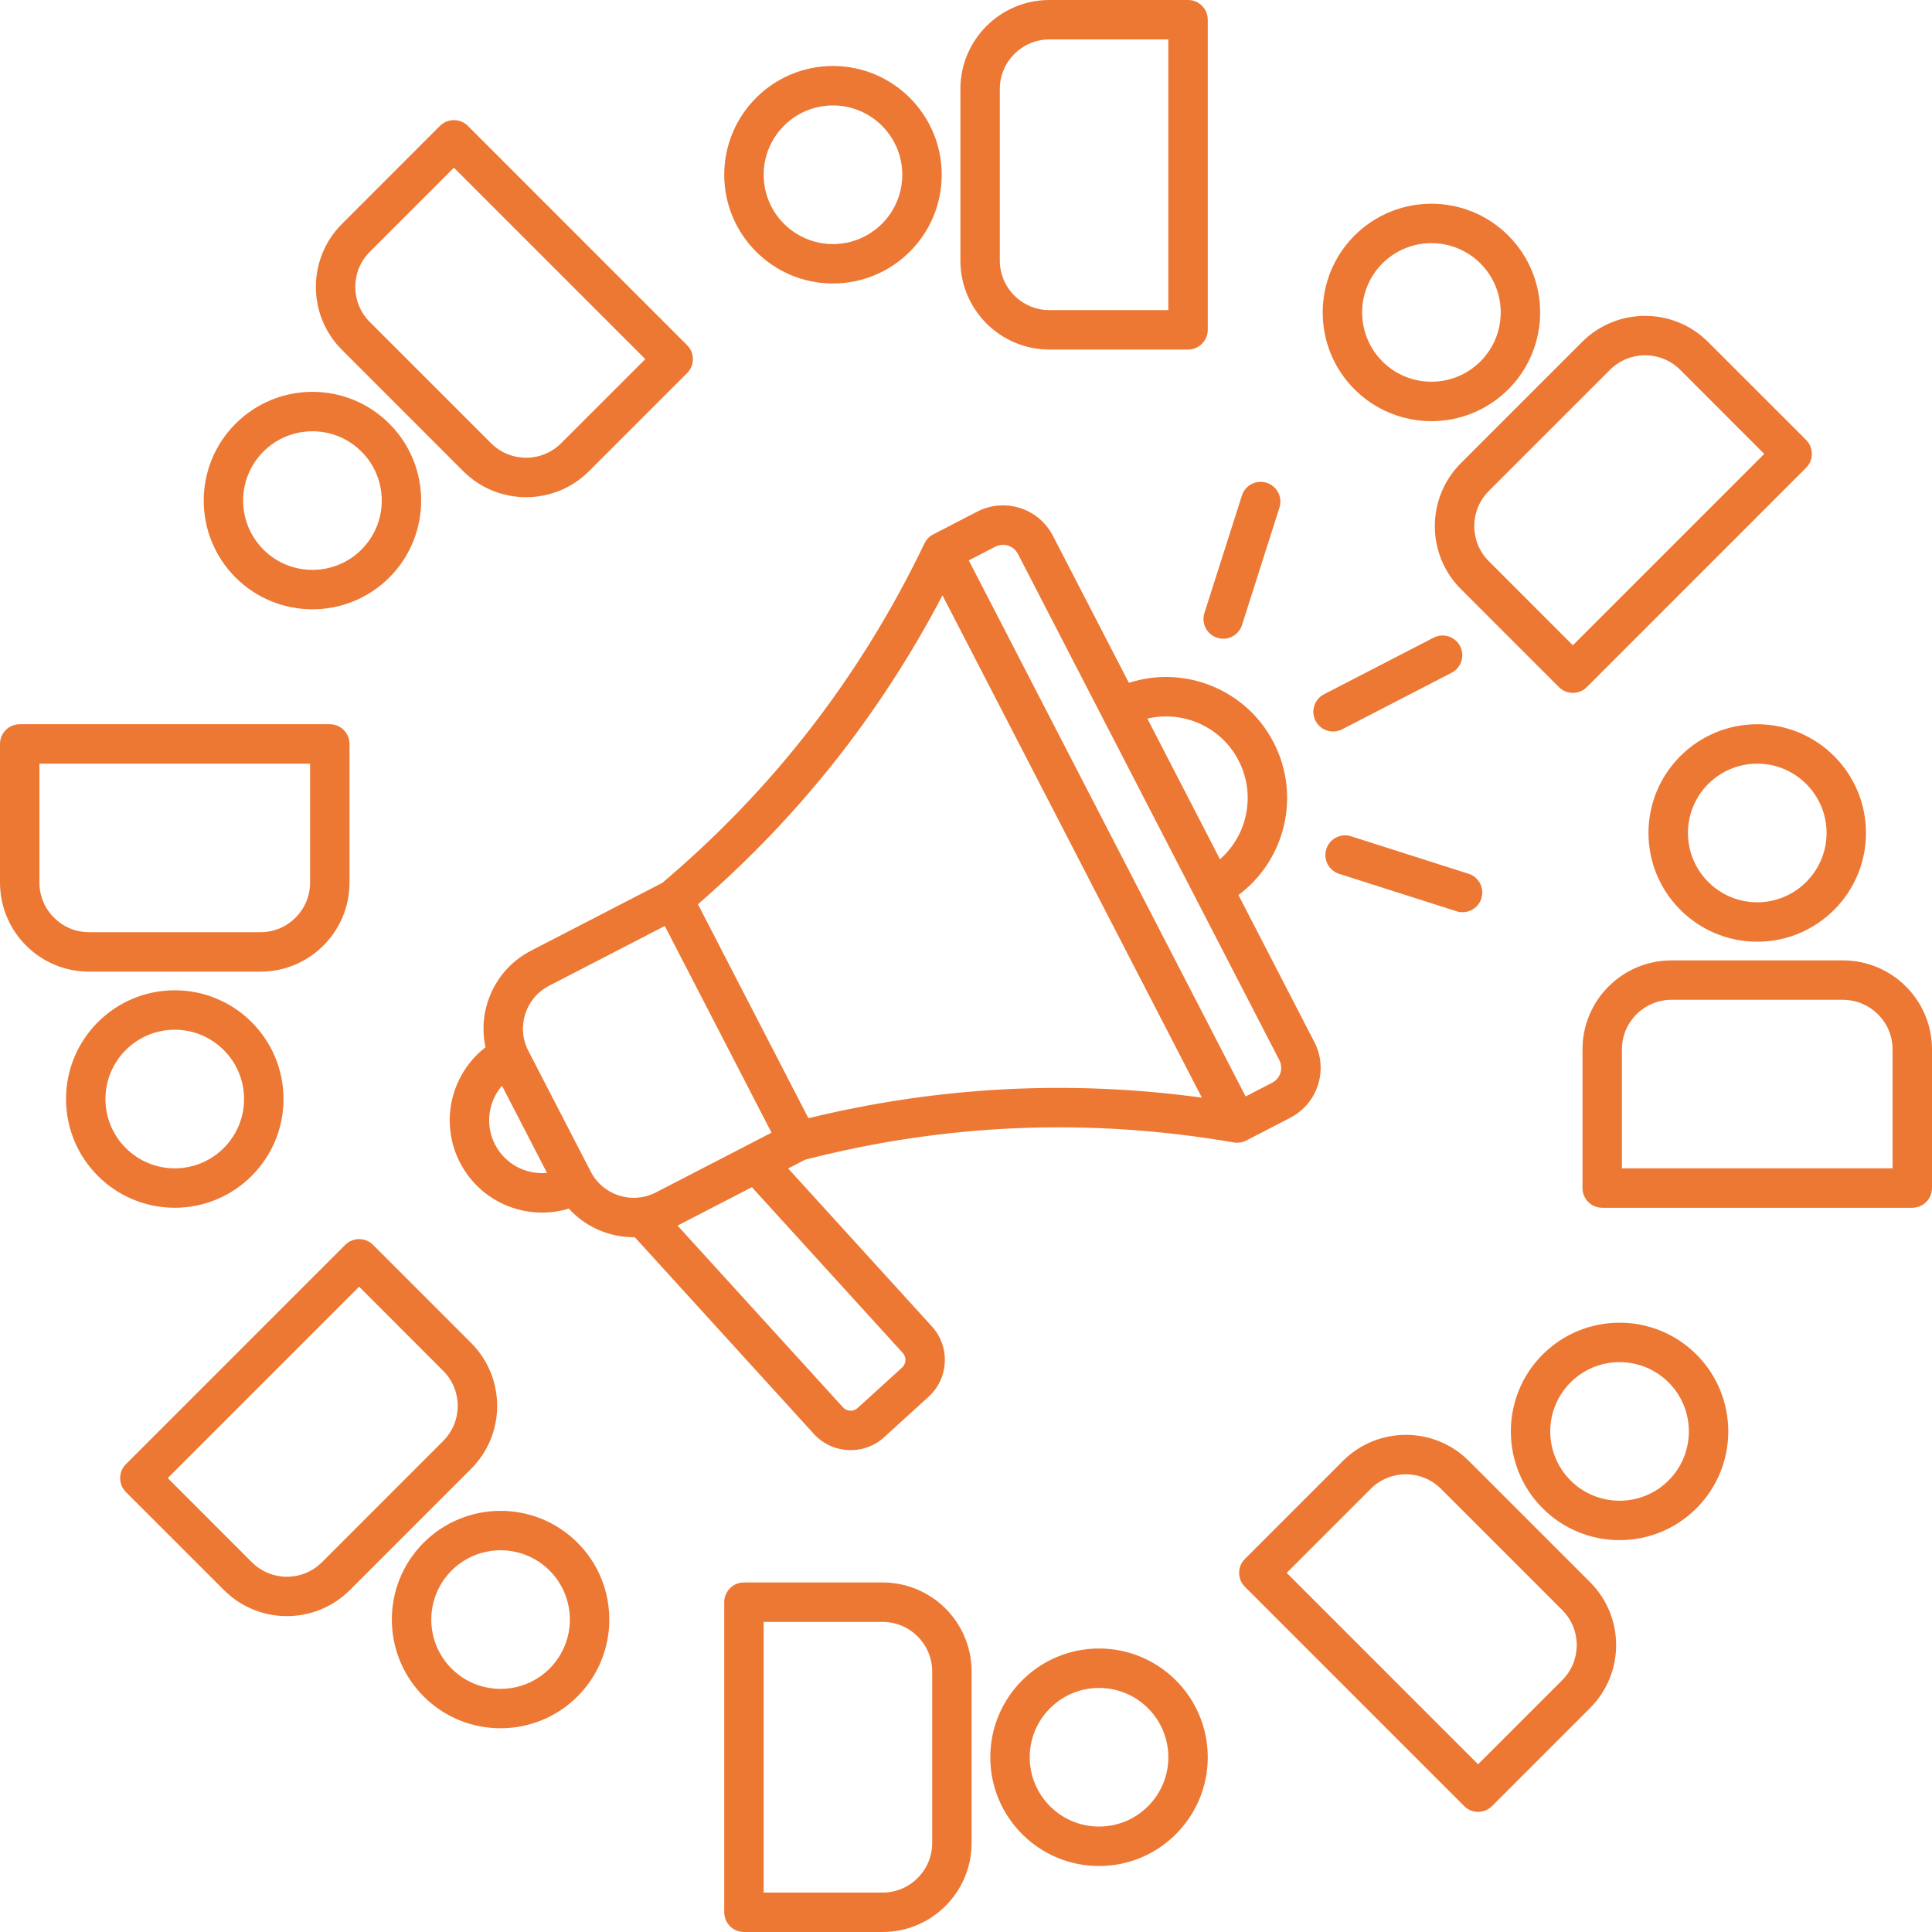 <svg width="52" height="52" viewBox="0 0 52 52" fill="none" xmlns="http://www.w3.org/2000/svg">
<path fill-rule="evenodd" clip-rule="evenodd" d="M23.755 52C25.078 52 26.151 50.926 26.151 49.604V44.989C26.151 43.666 25.078 42.592 23.755 42.592H20.023C19.73 42.592 19.493 42.83 19.493 43.123V51.469C19.493 51.762 19.73 52 20.023 52H23.755ZM23.755 50.939H20.554V43.654H23.755C24.492 43.654 25.09 44.252 25.09 44.989V49.604C25.09 50.34 24.492 50.939 23.755 50.939ZM32.507 47.297C32.507 45.68 31.196 44.37 29.581 44.37C27.965 44.37 26.654 45.68 26.654 47.297C26.654 48.912 27.965 50.224 29.581 50.224C31.196 50.224 32.507 48.912 32.507 47.297ZM31.446 47.297C31.446 48.326 30.61 49.162 29.581 49.162C28.551 49.162 27.715 48.326 27.715 47.297C27.715 46.266 28.551 45.431 29.581 45.431C30.61 45.431 31.446 46.266 31.446 47.297ZM42.797 45.972C43.732 45.037 43.732 43.519 42.797 42.584L39.534 39.321C38.599 38.385 37.08 38.385 36.145 39.321L33.507 41.959C33.299 42.166 33.299 42.502 33.507 42.709L39.408 48.611C39.615 48.819 39.951 48.819 40.158 48.611L42.797 45.972ZM42.047 45.222L39.783 47.486L34.632 42.334L36.895 40.071C37.416 39.55 38.263 39.55 38.784 40.071L42.047 43.334C42.568 43.855 42.568 44.701 42.047 45.222ZM15.543 45.66C16.685 44.517 16.685 42.663 15.543 41.522C14.4 40.379 12.546 40.379 11.403 41.522C10.261 42.663 10.261 44.517 11.403 45.66C12.546 46.802 14.4 46.802 15.543 45.66ZM14.792 44.91C14.064 45.638 12.882 45.638 12.154 44.91C11.426 44.182 11.426 43 12.154 42.272C12.882 41.544 14.064 41.544 14.792 42.272C15.52 43 15.52 44.182 14.792 44.91ZM6.028 42.797C6.963 43.732 8.481 43.732 9.417 42.797L12.68 39.534C13.615 38.599 13.615 37.08 12.68 36.145L10.041 33.506C9.834 33.299 9.498 33.299 9.291 33.506L3.389 39.409C3.182 39.615 3.182 39.952 3.389 40.159L6.028 42.797ZM6.778 42.047L4.515 39.783L9.666 34.632L11.929 36.896C12.45 37.417 12.45 38.262 11.929 38.783L8.666 42.047C8.145 42.568 7.299 42.568 6.778 42.047ZM45.66 36.457C44.518 35.315 42.663 35.315 41.521 36.457C40.379 37.599 40.379 39.454 41.521 40.596C42.663 41.739 44.518 41.739 45.66 40.596C46.802 39.454 46.802 37.599 45.66 36.457ZM44.91 37.208C45.638 37.936 45.638 39.118 44.91 39.846C44.182 40.574 42.999 40.574 42.271 39.846C41.543 39.118 41.543 37.936 42.271 37.208C42.999 36.48 44.182 36.48 44.91 37.208ZM25.118 14.383C25.116 14.384 25.113 14.385 25.111 14.386L25.11 14.387C25.109 14.388 25.107 14.389 25.105 14.39L25.102 14.391L25.099 14.393L25.097 14.394C25.024 14.436 24.963 14.493 24.919 14.56L24.918 14.562L24.916 14.564L24.914 14.567C24.902 14.585 24.892 14.606 24.882 14.626C23.154 18.228 20.786 21.259 17.824 23.764L14.292 25.588C13.322 26.089 12.846 27.171 13.067 28.188C12.137 28.908 11.823 30.211 12.381 31.292C12.94 32.375 14.185 32.873 15.31 32.53C15.768 33.033 16.419 33.309 17.086 33.3L21.904 38.593C22.402 39.14 23.25 39.18 23.797 38.683L24.994 37.593C25.541 37.095 25.58 36.247 25.082 35.701L21.213 31.449L21.671 31.213C25.428 30.248 29.271 30.072 33.208 30.749C33.23 30.752 33.252 30.755 33.275 30.756H33.278H33.281H33.283C33.363 30.759 33.445 30.743 33.522 30.708L33.523 30.706L33.526 30.706L33.53 30.703C33.532 30.702 33.533 30.701 33.535 30.7H33.536C33.538 30.699 33.541 30.698 33.543 30.697L34.726 30.086C35.469 29.703 35.76 28.789 35.376 28.046L33.333 24.09C34.589 23.155 35.022 21.42 34.28 19.984C33.538 18.547 31.873 17.895 30.384 18.379L28.34 14.422C27.957 13.679 27.044 13.388 26.301 13.771L25.118 14.383ZM20.237 31.953L18.236 32.987L22.689 37.879C22.793 37.993 22.969 38.001 23.082 37.897L24.279 36.809C24.393 36.705 24.401 36.528 24.298 36.415L20.237 31.953ZM52 28.245C52 26.922 50.926 25.849 49.603 25.849H44.989C43.666 25.849 42.593 26.922 42.593 28.245V31.977C42.593 32.27 42.83 32.507 43.123 32.507H51.469C51.762 32.507 52 32.27 52 31.977V28.245ZM4.704 32.507C6.319 32.507 7.631 31.196 7.631 29.581C7.631 27.965 6.319 26.654 4.704 26.654C3.088 26.654 1.777 27.965 1.777 29.581C1.777 31.196 3.088 32.507 4.704 32.507ZM20.121 30.819L20.766 30.486L17.893 24.923L14.779 26.532C14.141 26.861 13.891 27.645 14.22 28.283L15.9 31.535C16.229 32.173 17.014 32.424 17.652 32.095L20.103 30.829C20.109 30.825 20.115 30.822 20.121 30.819ZM13.511 29.223C13.143 29.65 13.05 30.275 13.324 30.805C13.598 31.337 14.162 31.622 14.723 31.569L13.511 29.223ZM50.939 28.245V31.446H43.654V28.245C43.654 27.508 44.252 26.91 44.989 26.91H49.603C50.34 26.91 50.939 27.508 50.939 28.245ZM4.704 31.446C3.674 31.446 2.838 30.61 2.838 29.581C2.838 28.551 3.674 27.715 4.704 27.715C5.733 27.715 6.569 28.551 6.569 29.581C6.569 30.61 5.733 31.446 4.704 31.446ZM21.759 30.097L18.785 24.338C21.474 22.008 23.68 19.246 25.367 16.024C27.014 19.213 32.348 29.543 32.348 29.543H32.348C28.744 29.054 25.217 29.254 21.759 30.097ZM33.526 29.511L34.239 29.143C34.461 29.028 34.548 28.755 34.433 28.533C33.037 25.829 28.794 17.613 27.398 14.909C27.283 14.687 27.01 14.6 26.788 14.715L26.075 15.083L33.526 29.511ZM0 23.755C0 25.078 1.074 26.152 2.396 26.152H7.011C8.334 26.152 9.407 25.078 9.407 23.755V20.023C9.407 19.73 9.17 19.493 8.877 19.493H0.531C0.238 19.493 0 19.73 0 20.023V23.755ZM47.296 19.493C45.681 19.493 44.369 20.804 44.369 22.419C44.369 24.035 45.681 25.346 47.296 25.346C48.912 25.346 50.223 24.035 50.223 22.419C50.223 20.804 48.912 19.493 47.296 19.493ZM1.061 23.755V20.554H8.346V23.755C8.346 24.492 7.748 25.09 7.011 25.09H2.396C1.66 25.09 1.061 24.492 1.061 23.755ZM36.043 23.519L39.204 24.527C39.483 24.616 39.782 24.462 39.871 24.183C39.96 23.904 39.805 23.606 39.526 23.517L36.365 22.509C36.086 22.419 35.787 22.573 35.698 22.852C35.609 23.131 35.764 23.431 36.043 23.519ZM47.296 20.554C48.326 20.554 49.162 21.39 49.162 22.419C49.162 23.449 48.326 24.285 47.296 24.285C46.267 24.285 45.431 23.449 45.431 22.419C45.431 21.39 46.267 20.554 47.296 20.554ZM32.836 23.127C33.576 22.478 33.809 21.385 33.337 20.47C32.865 19.556 31.839 19.114 30.881 19.341L32.836 23.127ZM36.123 19.63L39.071 18.107C39.331 17.973 39.433 17.652 39.299 17.392C39.164 17.131 38.844 17.029 38.584 17.164L35.636 18.686C35.376 18.821 35.273 19.141 35.408 19.401C35.542 19.661 35.863 19.763 36.123 19.63ZM45.972 9.203C45.037 8.268 43.519 8.268 42.583 9.203L39.32 12.466C38.385 13.401 38.385 14.92 39.32 15.855L41.959 18.494C42.166 18.701 42.502 18.701 42.709 18.494L48.611 12.591C48.818 12.384 48.818 12.048 48.611 11.841L45.972 9.203ZM45.222 9.953L47.485 12.217L42.334 17.368L40.071 15.104C39.55 14.583 39.55 13.738 40.071 13.216L43.334 9.953C43.855 9.432 44.701 9.432 45.222 9.953ZM33.429 16.822L34.437 13.661C34.526 13.382 34.371 13.083 34.092 12.994C33.813 12.905 33.514 13.059 33.426 13.338L32.417 16.5C32.328 16.779 32.483 17.077 32.762 17.166C33.041 17.256 33.34 17.101 33.429 16.822ZM6.34 15.543C7.482 16.685 9.337 16.685 10.479 15.543C11.621 14.401 11.621 12.546 10.479 11.404C9.337 10.261 7.482 10.261 6.34 11.404C5.198 12.546 5.198 14.401 6.34 15.543ZM7.09 14.792C6.362 14.064 6.362 12.882 7.09 12.154C7.818 11.426 9.001 11.426 9.729 12.154C10.457 12.882 10.457 14.064 9.729 14.792C9.001 15.52 7.818 15.52 7.09 14.792ZM9.203 6.028C8.268 6.963 8.268 8.481 9.203 9.416L12.466 12.68C13.401 13.616 14.92 13.616 15.855 12.68L18.494 10.041C18.701 9.834 18.701 9.498 18.494 9.291L12.592 3.388C12.385 3.182 12.049 3.182 11.841 3.388L9.203 6.028ZM9.953 6.778L12.217 4.514L17.368 9.666L15.104 11.929C14.584 12.45 13.737 12.45 13.216 11.929L9.953 8.666C9.432 8.145 9.432 7.299 9.953 6.778ZM36.457 6.34C35.315 7.483 35.315 9.337 36.457 10.479C37.6 11.621 39.454 11.621 40.596 10.479C41.739 9.337 41.739 7.483 40.596 6.34C39.454 5.198 37.6 5.198 36.457 6.34ZM37.208 7.09C37.936 6.362 39.118 6.362 39.846 7.09C40.574 7.818 40.574 9 39.846 9.728C39.118 10.456 37.936 10.456 37.208 9.728C36.48 9 36.48 7.818 37.208 7.09ZM28.245 0C26.922 0 25.849 1.074 25.849 2.396V7.012C25.849 8.334 26.922 9.408 28.245 9.408H31.977C32.27 9.408 32.507 9.17 32.507 8.877V0.531C32.507 0.238 32.27 0 31.977 0H28.245ZM28.245 1.061H31.446V8.347H28.245C27.508 8.347 26.91 7.748 26.91 7.012V2.396C26.91 1.66 27.508 1.061 28.245 1.061ZM19.493 4.703C19.493 6.32 20.804 7.63 22.419 7.63C24.035 7.63 25.346 6.32 25.346 4.703C25.346 3.088 24.035 1.776 22.419 1.776C20.804 1.776 19.493 3.088 19.493 4.703ZM20.554 4.703C20.554 3.674 21.39 2.838 22.419 2.838C23.449 2.838 24.285 3.674 24.285 4.703C24.285 5.734 23.449 6.569 22.419 6.569C21.39 6.569 20.554 5.734 20.554 4.703Z" fill="#EC7834"/>
</svg>
